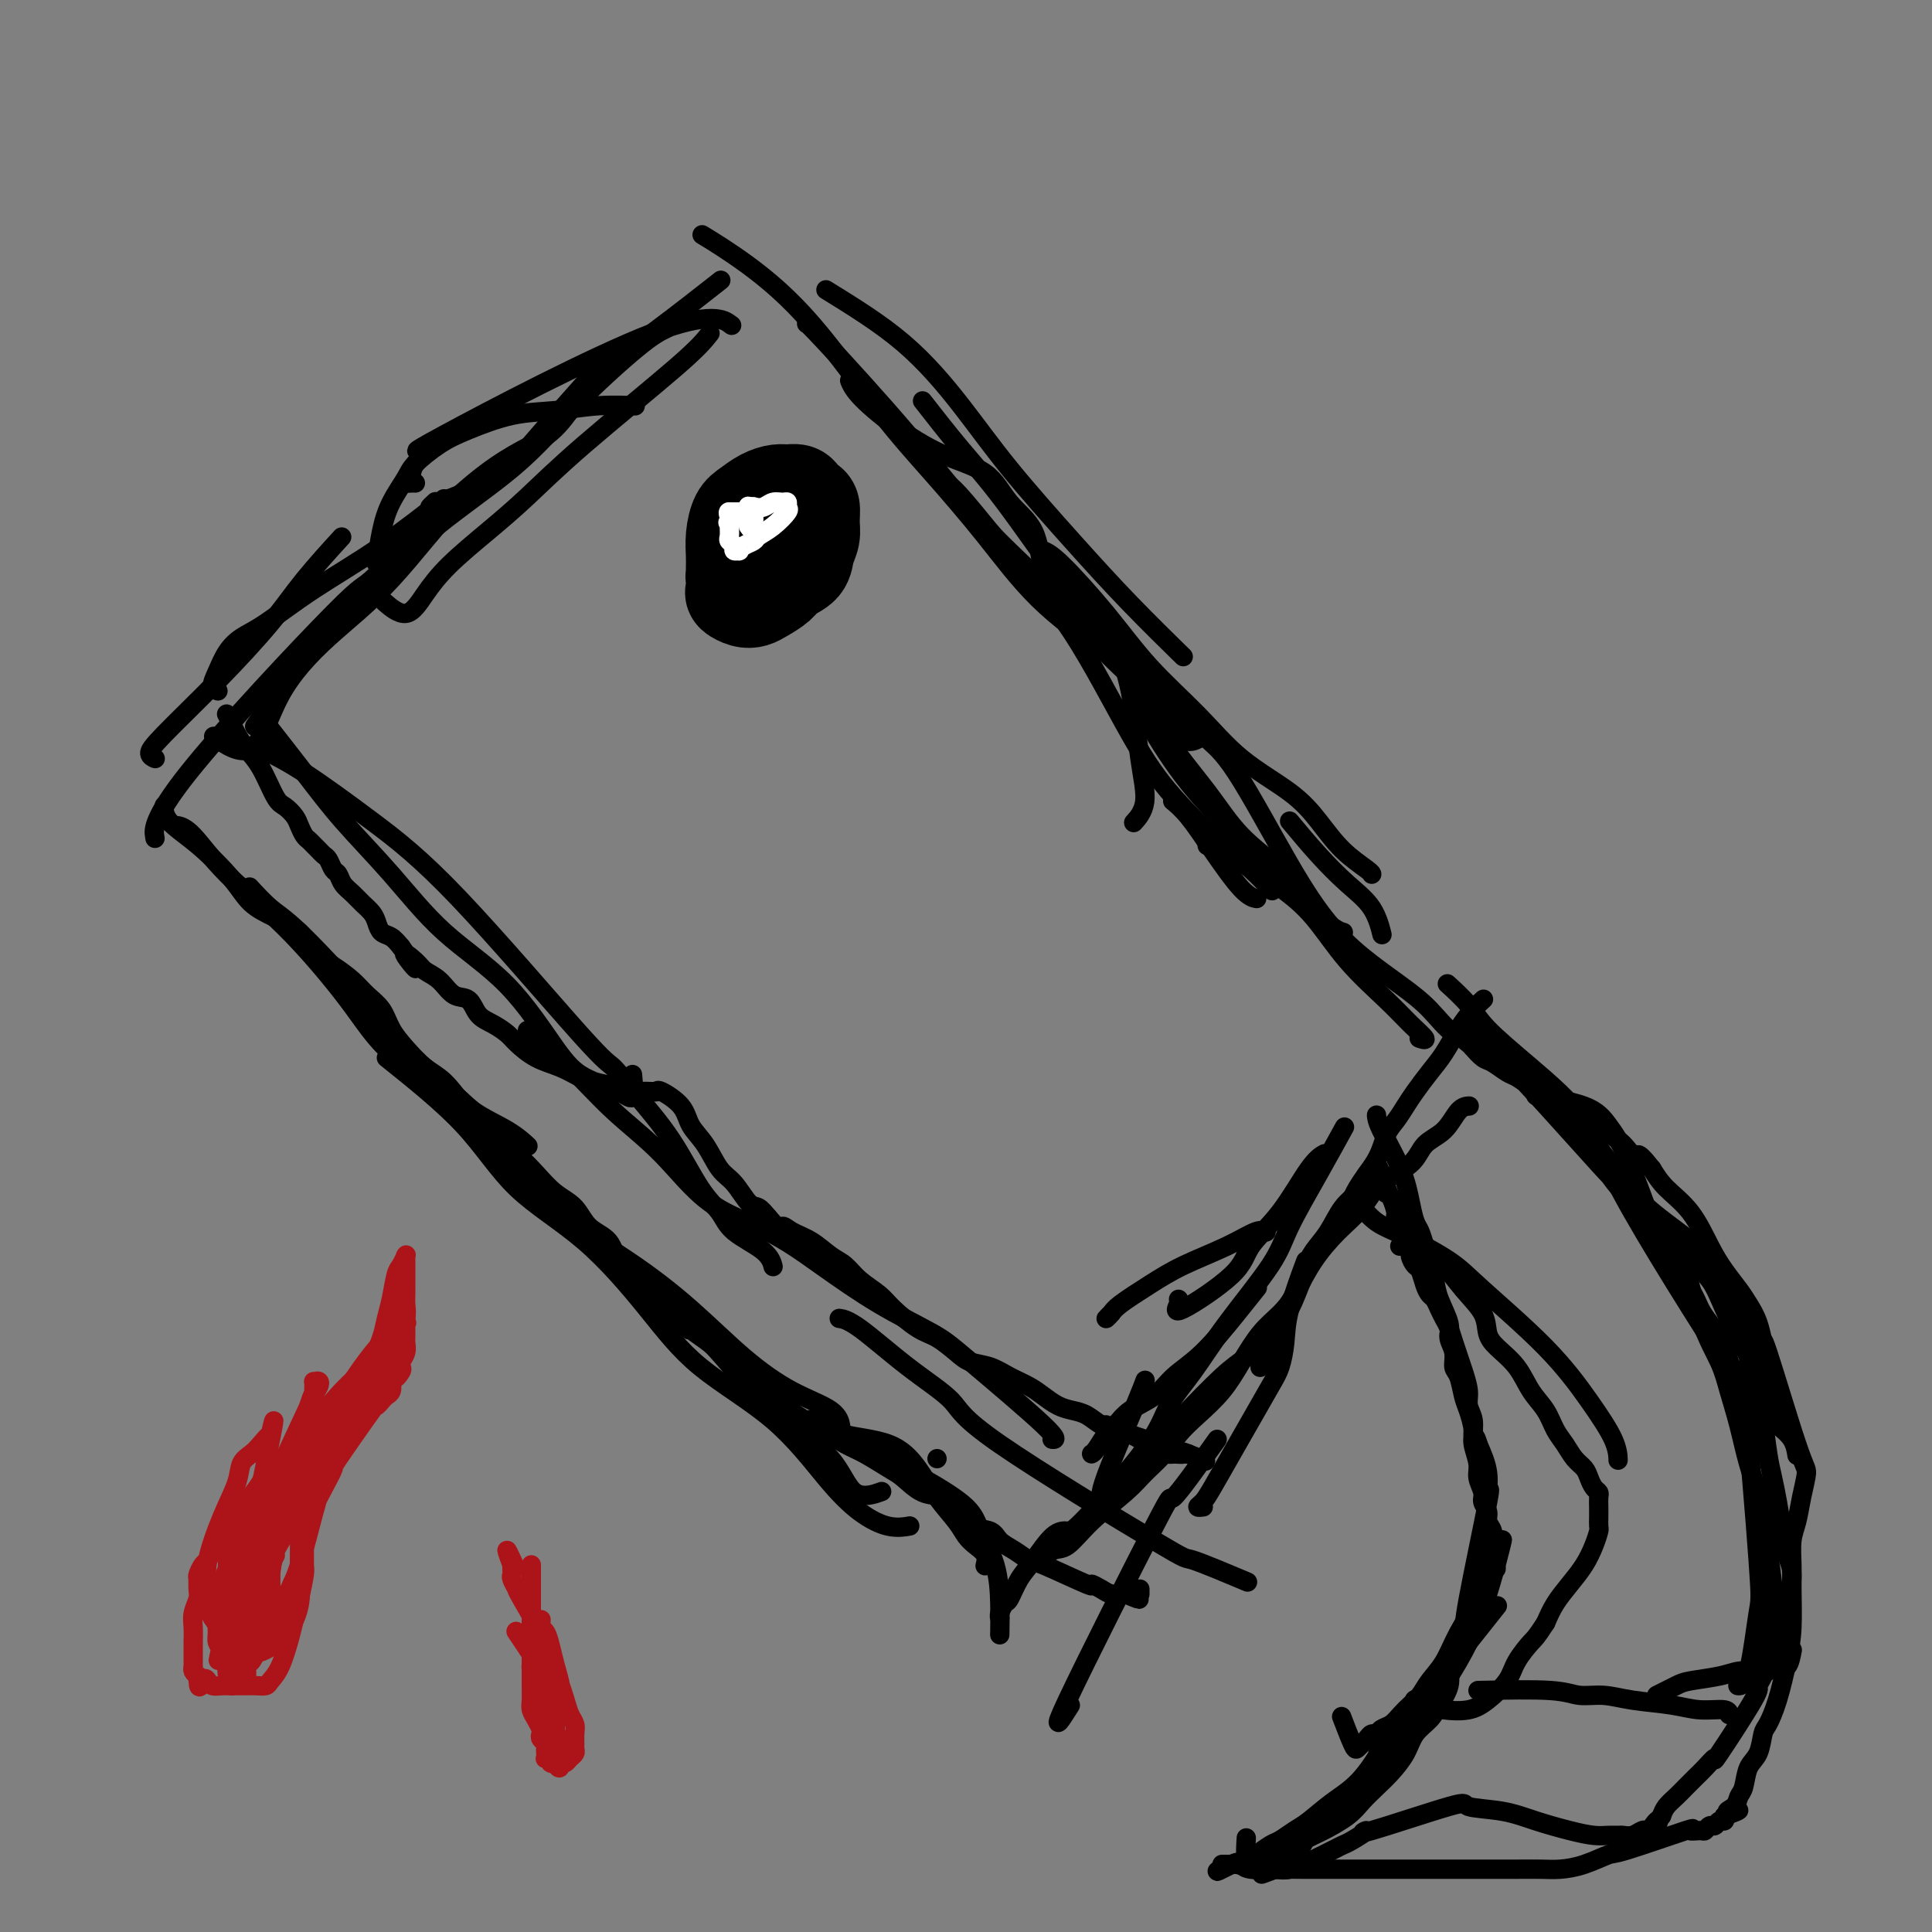 <svg viewBox='0 0 400 400' version='1.1' xmlns='http://www.w3.org/2000/svg' xmlns:xlink='http://www.w3.org/1999/xlink'><rect x="0" y="0" width="400" height="400" fill="#808080" stroke="none"/><g fill='none' stroke='#000000' stroke-width='20' stroke-linecap='round' stroke-linejoin='round'><path d='M152,122c0.000,0.028 0.000,0.056 0,0c-0.000,-0.056 -0.001,-0.194 0,0c0.001,0.194 0.003,0.722 0,0c-0.003,-0.722 -0.010,-2.693 0,-4c0.010,-1.307 0.036,-1.950 0,-3c-0.036,-1.050 -0.133,-2.506 0,-4c0.133,-1.494 0.497,-3.027 1,-4c0.503,-0.973 1.147,-1.386 2,-2c0.853,-0.614 1.916,-1.430 3,-2c1.084,-0.570 2.188,-0.896 3,-1c0.812,-0.104 1.332,0.012 2,0c0.668,-0.012 1.485,-0.152 2,0c0.515,0.152 0.727,0.596 1,1c0.273,0.404 0.605,0.768 1,1c0.395,0.232 0.851,0.331 1,1c0.149,0.669 -0.008,1.908 0,3c0.008,1.092 0.183,2.035 0,3c-0.183,0.965 -0.724,1.950 -1,3c-0.276,1.050 -0.286,2.166 -1,3c-0.714,0.834 -2.130,1.387 -3,2c-0.870,0.613 -1.193,1.285 -2,2c-0.807,0.715 -2.097,1.472 -3,2c-0.903,0.528 -1.419,0.828 -2,1c-0.581,0.172 -1.228,0.215 -2,0c-0.772,-0.215 -1.668,-0.687 -2,-1c-0.332,-0.313 -0.100,-0.465 0,-1c0.100,-0.535 0.068,-1.453 0,-2c-0.068,-0.547 -0.173,-0.724 0,-1c0.173,-0.276 0.623,-0.651 1,-1c0.377,-0.349 0.679,-0.671 1,-1c0.321,-0.329 0.660,-0.664 1,-1'/><path d='M155,116c0.809,-0.464 1.331,-0.124 2,0c0.669,0.124 1.486,0.033 2,0c0.514,-0.033 0.726,-0.009 1,0c0.274,0.009 0.610,0.001 1,0c0.390,-0.001 0.834,0.003 1,0c0.166,-0.003 0.055,-0.015 0,0c-0.055,0.015 -0.053,0.057 0,0c0.053,-0.057 0.159,-0.211 0,0c-0.159,0.211 -0.581,0.788 -1,1c-0.419,0.212 -0.834,0.061 -1,0c-0.166,-0.061 -0.083,-0.030 0,0'/></g>
<g fill='none' stroke='#000000' stroke-width='4' stroke-linecap='round' stroke-linejoin='round'><path d='M147,69c-1.121,1.436 -2.242,2.872 -7,7c-4.758,4.128 -13.154,10.949 -19,16c-5.846,5.051 -9.143,8.333 -12,11c-2.857,2.667 -5.274,4.717 -8,7c-2.726,2.283 -5.761,4.797 -8,7c-2.239,2.203 -3.683,4.096 -5,6c-1.317,1.904 -2.509,3.820 -4,4c-1.491,0.180 -3.283,-1.377 -4,-2c-0.717,-0.623 -0.358,-0.311 0,0'/><path d='M138,68c-1.332,0.635 -2.664,1.270 -6,4c-3.336,2.730 -8.675,7.555 -13,12c-4.325,4.445 -7.636,8.508 -13,13c-5.364,4.492 -12.780,9.411 -18,14c-5.220,4.589 -8.243,8.848 -11,12c-2.757,3.152 -5.247,5.195 -8,7c-2.753,1.805 -5.769,3.370 -8,6c-2.231,2.630 -3.678,6.323 -5,9c-1.322,2.677 -2.521,4.336 -3,5c-0.479,0.664 -0.240,0.332 0,0'/><path d='M124,76c-5.956,6.692 -11.912,13.383 -15,17c-3.088,3.617 -3.309,4.158 -5,5c-1.691,0.842 -4.854,1.985 -9,6c-4.146,4.015 -9.277,10.903 -14,16c-4.723,5.097 -9.039,8.402 -13,12c-3.961,3.598 -7.567,7.490 -10,12c-2.433,4.510 -3.694,9.637 -6,11c-2.306,1.363 -5.659,-1.039 -7,-2c-1.341,-0.961 -0.671,-0.480 0,0'/><path d='M118,85c-1.545,2.093 -3.091,4.185 -6,6c-2.909,1.815 -7.182,3.352 -14,9c-6.818,5.648 -16.180,15.406 -20,19c-3.820,3.594 -2.096,1.025 -9,8c-6.904,6.975 -22.436,23.493 -30,33c-7.564,9.507 -7.161,12.002 -7,13c0.161,0.998 0.081,0.499 0,0'/><path d='M171,60c5.622,3.472 11.243,6.944 16,11c4.757,4.056 8.649,8.696 12,13c3.351,4.304 6.160,8.272 10,13c3.840,4.728 8.710,10.216 13,15c4.290,4.784 8.001,8.865 12,13c3.999,4.135 8.285,8.324 10,10c1.715,1.676 0.857,0.838 0,0'/><path d='M146,49c-0.052,-0.032 -0.103,-0.063 0,0c0.103,0.063 0.362,0.221 0,0c-0.362,-0.221 -1.344,-0.820 0,0c1.344,0.820 5.013,3.060 9,6c3.987,2.940 8.293,6.582 13,12c4.707,5.418 9.817,12.613 14,18c4.183,5.387 7.441,8.966 11,13c3.559,4.034 7.421,8.522 11,13c3.579,4.478 6.876,8.946 11,13c4.124,4.054 9.074,7.695 13,10c3.926,2.305 6.826,3.274 10,6c3.174,2.726 6.621,7.207 8,9c1.379,1.793 0.689,0.896 0,0'/><path d='M167,67c0.140,0.007 0.281,0.014 4,4c3.719,3.986 11.017,11.951 17,19c5.983,7.049 10.652,13.184 15,18c4.348,4.816 8.375,8.315 12,12c3.625,3.685 6.849,7.558 10,11c3.151,3.442 6.228,6.453 9,9c2.772,2.547 5.238,4.631 7,7c1.762,2.369 2.821,5.022 4,6c1.179,0.978 2.480,0.279 3,0c0.520,-0.279 0.260,-0.140 0,0'/><path d='M196,100c0.839,0.639 1.678,1.278 4,4c2.322,2.722 6.125,7.526 10,12c3.875,4.474 7.820,8.618 12,15c4.180,6.382 8.595,15.003 12,21c3.405,5.997 5.799,9.369 9,13c3.201,3.631 7.209,7.520 10,10c2.791,2.480 4.367,3.552 6,5c1.633,1.448 3.324,3.271 4,4c0.676,0.729 0.338,0.365 0,0'/><path d='M216,114c0.878,0.404 1.755,0.808 4,3c2.245,2.192 5.856,6.171 9,10c3.144,3.829 5.820,7.509 9,11c3.180,3.491 6.862,6.793 10,10c3.138,3.207 5.730,6.320 9,9c3.270,2.680 7.216,4.928 10,7c2.784,2.072 4.406,3.967 6,6c1.594,2.033 3.159,4.205 5,6c1.841,1.795 3.957,3.214 5,4c1.043,0.786 1.012,0.939 1,1c-0.012,0.061 -0.006,0.031 0,0'/><path d='M232,137c-0.298,-0.547 -0.596,-1.094 0,0c0.596,1.094 2.084,3.830 3,6c0.916,2.170 1.258,3.773 3,7c1.742,3.227 4.882,8.076 8,12c3.118,3.924 6.212,6.922 9,10c2.788,3.078 5.269,6.236 8,9c2.731,2.764 5.711,5.133 8,7c2.289,1.867 3.885,3.234 5,4c1.115,0.766 1.747,0.933 2,1c0.253,0.067 0.126,0.033 0,0'/><path d='M247,149c-0.233,-0.372 -0.465,-0.744 0,0c0.465,0.744 1.629,2.606 3,4c1.371,1.394 2.949,2.322 6,7c3.051,4.678 7.575,13.106 11,19c3.425,5.894 5.752,9.254 8,12c2.248,2.746 4.417,4.879 7,7c2.583,2.121 5.579,4.228 8,6c2.421,1.772 4.268,3.207 6,5c1.732,1.793 3.351,3.944 5,5c1.649,1.056 3.328,1.016 4,1c0.672,-0.016 0.336,-0.008 0,0'/><path d='M37,171c0.054,0.012 0.107,0.025 0,0c-0.107,-0.025 -0.376,-0.086 0,0c0.376,0.086 1.395,0.320 3,2c1.605,1.680 3.794,4.804 7,8c3.206,3.196 7.428,6.462 12,11c4.572,4.538 9.492,10.349 13,15c3.508,4.651 5.602,8.143 9,11c3.398,2.857 8.098,5.078 11,7c2.902,1.922 4.005,3.546 6,5c1.995,1.454 4.883,2.738 7,4c2.117,1.262 3.462,2.504 4,3c0.538,0.496 0.269,0.248 0,0'/><path d='M52,184c0.096,0.104 0.191,0.209 0,0c-0.191,-0.209 -0.670,-0.731 0,0c0.670,0.731 2.488,2.714 4,4c1.512,1.286 2.717,1.876 6,5c3.283,3.124 8.645,8.782 13,14c4.355,5.218 7.703,9.994 12,14c4.297,4.006 9.541,7.241 14,12c4.459,4.759 8.131,11.042 13,16c4.869,4.958 10.933,8.591 16,12c5.067,3.409 9.137,6.595 13,10c3.863,3.405 7.518,7.028 11,10c3.482,2.972 6.789,5.291 10,7c3.211,1.709 6.326,2.806 8,4c1.674,1.194 1.907,2.484 2,3c0.093,0.516 0.047,0.258 0,0'/><path d='M80,219c5.852,4.686 11.705,9.372 16,14c4.295,4.628 7.033,9.197 11,13c3.967,3.803 9.164,6.840 14,11c4.836,4.160 9.310,9.442 13,14c3.690,4.558 6.597,8.392 11,12c4.403,3.608 10.301,6.991 15,11c4.699,4.009 8.198,8.643 11,12c2.802,3.357 4.906,5.436 7,7c2.094,1.564 4.179,2.613 6,3c1.821,0.387 3.377,0.110 4,0c0.623,-0.110 0.311,-0.055 0,0'/><path d='M114,250c-0.346,-0.237 -0.693,-0.475 0,0c0.693,0.475 2.424,1.661 5,4c2.576,2.339 5.995,5.829 10,9c4.005,3.171 8.596,6.021 13,10c4.404,3.979 8.620,9.087 12,13c3.380,3.913 5.922,6.631 9,9c3.078,2.369 6.691,4.387 9,7c2.309,2.613 3.314,5.819 5,7c1.686,1.181 4.053,0.337 5,0c0.947,-0.337 0.473,-0.169 0,0'/><path d='M307,207c0.011,-0.010 0.022,-0.020 0,0c-0.022,0.020 -0.078,0.070 0,0c0.078,-0.070 0.289,-0.260 0,0c-0.289,0.260 -1.078,0.968 -2,2c-0.922,1.032 -1.976,2.387 -3,4c-1.024,1.613 -2.017,3.485 -3,5c-0.983,1.515 -1.954,2.672 -3,4c-1.046,1.328 -2.165,2.825 -3,4c-0.835,1.175 -1.385,2.027 -2,3c-0.615,0.973 -1.293,2.066 -2,3c-0.707,0.934 -1.441,1.710 -2,3c-0.559,1.290 -0.944,3.094 -2,5c-1.056,1.906 -2.785,3.913 -4,6c-1.215,2.087 -1.916,4.254 -3,6c-1.084,1.746 -2.552,3.073 -4,5c-1.448,1.927 -2.875,4.455 -4,7c-1.125,2.545 -1.948,5.105 -3,7c-1.052,1.895 -2.333,3.123 -3,4c-0.667,0.877 -0.718,1.401 -1,2c-0.282,0.599 -0.794,1.271 -1,2c-0.206,0.729 -0.107,1.515 0,2c0.107,0.485 0.221,0.669 0,1c-0.221,0.331 -0.777,0.809 -1,1c-0.223,0.191 -0.111,0.096 0,0'/><path d='M304,229c0.164,-0.009 0.329,-0.019 0,0c-0.329,0.019 -1.151,0.065 -2,1c-0.849,0.935 -1.723,2.759 -3,4c-1.277,1.241 -2.955,1.898 -4,3c-1.045,1.102 -1.455,2.649 -3,4c-1.545,1.351 -4.225,2.507 -6,4c-1.775,1.493 -2.644,3.322 -4,5c-1.356,1.678 -3.198,3.205 -5,5c-1.802,1.795 -3.563,3.858 -5,6c-1.437,2.142 -2.551,4.361 -4,7c-1.449,2.639 -3.234,5.697 -5,8c-1.766,2.303 -3.513,3.852 -5,5c-1.487,1.148 -2.714,1.894 -5,4c-2.286,2.106 -5.632,5.573 -7,7c-1.368,1.427 -0.759,0.813 -1,1c-0.241,0.187 -1.333,1.174 -2,2c-0.667,0.826 -0.910,1.492 -1,2c-0.090,0.508 -0.026,0.860 0,1c0.026,0.140 0.013,0.070 0,0'/><path d='M278,234c-0.107,0.195 -0.215,0.391 0,0c0.215,-0.391 0.751,-1.368 0,0c-0.751,1.368 -2.790,5.081 -5,9c-2.210,3.919 -4.591,8.044 -6,11c-1.409,2.956 -1.846,4.742 -4,8c-2.154,3.258 -6.027,7.987 -9,12c-2.973,4.013 -5.047,7.310 -7,10c-1.953,2.690 -3.785,4.773 -5,7c-1.215,2.227 -1.812,4.599 -5,9c-3.188,4.401 -8.965,10.833 -12,14c-3.035,3.167 -3.328,3.070 -4,3c-0.672,-0.070 -1.724,-0.111 -3,1c-1.276,1.111 -2.776,3.376 -4,5c-1.224,1.624 -2.170,2.607 -3,4c-0.830,1.393 -1.543,3.196 -2,4c-0.457,0.804 -0.658,0.608 -1,1c-0.342,0.392 -0.824,1.373 -1,2c-0.176,0.627 -0.048,0.900 0,1c0.048,0.100 0.014,0.029 0,0c-0.014,-0.029 -0.007,-0.014 0,0'/><path d='M168,294c0.114,0.016 0.227,0.033 0,0c-0.227,-0.033 -0.795,-0.114 0,0c0.795,0.114 2.953,0.423 4,1c1.047,0.577 0.984,1.421 3,2c2.016,0.579 6.112,0.893 9,2c2.888,1.107 4.569,3.007 6,5c1.431,1.993 2.611,4.081 4,6c1.389,1.919 2.985,3.670 4,5c1.015,1.330 1.449,2.237 2,3c0.551,0.763 1.220,1.380 2,2c0.780,0.620 1.672,1.244 2,2c0.328,0.756 0.094,1.645 0,2c-0.094,0.355 -0.047,0.178 0,0'/><path d='M180,300c-0.991,-0.527 -1.982,-1.053 0,0c1.982,1.053 6.938,3.686 11,6c4.062,2.314 7.232,4.309 9,6c1.768,1.691 2.134,3.076 3,5c0.866,1.924 2.232,4.386 3,7c0.768,2.614 0.938,5.381 1,8c0.062,2.619 0.017,5.090 0,6c-0.017,0.910 -0.005,0.260 0,0c0.005,-0.260 0.002,-0.130 0,0'/><path d='M194,302c0.000,0.000 0.000,0.000 0,0c0.000,0.000 0.000,0.000 0,0c0.000,0.000 0.000,0.000 0,0'/><path d='M56,151c0.164,0.210 0.329,0.420 0,0c-0.329,-0.420 -1.151,-1.470 0,0c1.151,1.470 4.274,5.460 7,9c2.726,3.540 5.054,6.631 8,10c2.946,3.369 6.511,7.017 10,11c3.489,3.983 6.902,8.302 11,12c4.098,3.698 8.881,6.774 13,11c4.119,4.226 7.573,9.601 10,13c2.427,3.399 3.827,4.822 6,6c2.173,1.178 5.118,2.109 7,3c1.882,0.891 2.699,1.740 3,1c0.301,-0.740 0.086,-3.069 0,-4c-0.086,-0.931 -0.043,-0.466 0,0'/><path d='M54,155c2.575,1.251 5.149,2.503 9,5c3.851,2.497 8.978,6.240 14,10c5.022,3.760 9.937,7.536 18,16c8.063,8.464 19.272,21.614 25,28c5.728,6.386 5.975,6.006 7,7c1.025,0.994 2.827,3.360 5,6c2.173,2.640 4.718,5.553 7,9c2.282,3.447 4.300,7.428 6,10c1.700,2.572 3.083,3.733 4,5c0.917,1.267 1.370,2.639 3,4c1.630,1.361 4.439,2.713 6,4c1.561,1.287 1.875,2.511 2,3c0.125,0.489 0.063,0.245 0,0'/><path d='M110,214c-0.698,-0.574 -1.396,-1.147 0,0c1.396,1.147 4.887,4.016 8,7c3.113,2.984 5.850,6.083 9,9c3.150,2.917 6.714,5.650 10,9c3.286,3.350 6.294,7.316 10,10c3.706,2.684 8.111,4.085 12,6c3.889,1.915 7.261,4.345 11,7c3.739,2.655 7.846,5.534 12,8c4.154,2.466 8.356,4.517 11,6c2.644,1.483 3.729,2.398 8,6c4.271,3.602 11.727,9.893 15,13c3.273,3.107 2.364,3.031 2,3c-0.364,-0.031 -0.182,-0.015 0,0'/><path d='M174,273c-0.219,-0.032 -0.438,-0.065 0,0c0.438,0.065 1.531,0.226 4,2c2.469,1.774 6.312,5.161 10,8c3.688,2.839 7.221,5.129 9,7c1.779,1.871 1.803,3.322 10,9c8.197,5.678 24.568,15.584 32,20c7.432,4.416 5.924,3.343 8,4c2.076,0.657 7.736,3.045 10,4c2.264,0.955 1.132,0.478 0,0'/><path d='M282,250c0.059,0.076 0.119,0.151 0,0c-0.119,-0.151 -0.416,-0.529 0,0c0.416,0.529 1.546,1.964 3,3c1.454,1.036 3.230,1.674 6,3c2.770,1.326 6.532,3.341 9,5c2.468,1.659 3.642,2.963 7,6c3.358,3.037 8.900,7.805 13,12c4.100,4.195 6.759,7.815 9,11c2.241,3.185 4.065,5.934 5,8c0.935,2.066 0.981,3.447 1,4c0.019,0.553 0.009,0.276 0,0'/><path d='M290,258c0.056,-0.001 0.112,-0.002 0,0c-0.112,0.002 -0.392,0.007 0,0c0.392,-0.007 1.454,-0.026 2,0c0.546,0.026 0.574,0.099 1,0c0.426,-0.099 1.249,-0.369 2,0c0.751,0.369 1.430,1.376 2,2c0.570,0.624 1.033,0.865 2,2c0.967,1.135 2.440,3.162 4,5c1.560,1.838 3.208,3.485 4,5c0.792,1.515 0.730,2.897 1,4c0.270,1.103 0.873,1.926 2,3c1.127,1.074 2.777,2.398 4,4c1.223,1.602 2.018,3.483 3,5c0.982,1.517 2.151,2.672 3,4c0.849,1.328 1.379,2.831 2,4c0.621,1.169 1.332,2.005 2,3c0.668,0.995 1.293,2.151 2,3c0.707,0.849 1.496,1.393 2,2c0.504,0.607 0.724,1.279 1,2c0.276,0.721 0.610,1.491 1,2c0.390,0.509 0.836,0.756 1,1c0.164,0.244 0.044,0.484 0,1c-0.044,0.516 -0.014,1.309 0,2c0.014,0.691 0.013,1.279 0,2c-0.013,0.721 -0.037,1.574 0,2c0.037,0.426 0.133,0.423 0,1c-0.133,0.577 -0.497,1.732 -1,3c-0.503,1.268 -1.145,2.649 -2,4c-0.855,1.351 -1.922,2.671 -3,4c-1.078,1.329 -2.165,2.665 -3,4c-0.835,1.335 -1.417,2.667 -2,4'/><path d='M320,336c-2.063,3.188 -2.220,3.159 -3,4c-0.780,0.841 -2.182,2.552 -3,4c-0.818,1.448 -1.052,2.634 -2,4c-0.948,1.366 -2.612,2.912 -4,4c-1.388,1.088 -2.502,1.717 -4,2c-1.498,0.283 -3.381,0.220 -5,0c-1.619,-0.220 -2.974,-0.598 -4,-1c-1.026,-0.402 -1.722,-0.829 -2,-1c-0.278,-0.171 -0.139,-0.085 0,0'/><path d='M306,350c5.778,-0.120 11.556,-0.240 15,0c3.444,0.240 4.555,0.839 6,1c1.445,0.161 3.224,-0.115 5,0c1.776,0.115 3.548,0.623 6,1c2.452,0.377 5.585,0.623 8,1c2.415,0.377 4.111,0.885 6,1c1.889,0.115 3.970,-0.161 5,0c1.030,0.161 1.009,0.760 1,1c-0.009,0.240 -0.004,0.120 0,0'/><path d='M343,351c1.507,-0.754 3.013,-1.508 4,-2c0.987,-0.492 1.454,-0.721 3,-1c1.546,-0.279 4.172,-0.610 6,-1c1.828,-0.390 2.860,-0.841 4,-1c1.140,-0.159 2.389,-0.025 3,0c0.611,0.025 0.584,-0.057 1,0c0.416,0.057 1.274,0.253 2,0c0.726,-0.253 1.318,-0.954 2,-1c0.682,-0.046 1.453,0.565 2,0c0.547,-0.565 0.871,-2.304 1,-3c0.129,-0.696 0.065,-0.348 0,0'/><path d='M307,215c-0.093,-0.143 -0.186,-0.286 0,0c0.186,0.286 0.653,1.000 2,2c1.347,1.000 3.576,2.285 6,4c2.424,1.715 5.042,3.861 8,7c2.958,3.139 6.255,7.272 9,11c2.745,3.728 4.937,7.052 8,10c3.063,2.948 6.995,5.520 10,8c3.005,2.480 5.081,4.868 7,8c1.919,3.132 3.681,7.008 5,10c1.319,2.992 2.196,5.100 3,7c0.804,1.900 1.535,3.592 2,5c0.465,1.408 0.664,2.533 1,4c0.336,1.467 0.810,3.276 1,4c0.190,0.724 0.095,0.362 0,0'/><path d='M348,259c-0.344,-1.350 -0.689,-2.699 0,0c0.689,2.699 2.411,9.448 4,14c1.589,4.552 3.046,6.908 4,9c0.954,2.092 1.406,3.921 2,6c0.594,2.079 1.330,4.407 2,7c0.670,2.593 1.276,5.450 2,8c0.724,2.550 1.568,4.792 2,6c0.432,1.208 0.451,1.380 1,5c0.549,3.620 1.626,10.688 2,14c0.374,3.312 0.045,2.870 0,3c-0.045,0.130 0.194,0.834 0,2c-0.194,1.166 -0.823,2.796 -1,4c-0.177,1.204 0.097,1.983 0,3c-0.097,1.017 -0.565,2.274 -1,3c-0.435,0.726 -0.839,0.922 -1,1c-0.161,0.078 -0.081,0.039 0,0'/><path d='M360,349c-0.171,-0.007 -0.343,-0.013 0,0c0.343,0.013 1.200,0.047 2,-3c0.800,-3.047 1.544,-9.174 2,-12c0.456,-2.826 0.624,-2.349 0,-11c-0.624,-8.651 -2.040,-26.428 -3,-34c-0.960,-7.572 -1.463,-4.939 -2,-5c-0.537,-0.061 -1.109,-2.815 -2,-5c-0.891,-2.185 -2.102,-3.802 -3,-5c-0.898,-1.198 -1.482,-1.978 -2,-3c-0.518,-1.022 -0.971,-2.285 -2,-4c-1.029,-1.715 -2.636,-3.880 -4,-6c-1.364,-2.120 -2.486,-4.193 -4,-8c-1.514,-3.807 -3.419,-9.346 -5,-13c-1.581,-3.654 -2.836,-5.423 -4,-7c-1.164,-1.577 -2.236,-2.963 -5,-4c-2.764,-1.037 -7.218,-1.725 -9,-2c-1.782,-0.275 -0.891,-0.138 0,0'/><path d='M300,204c0.103,0.093 0.205,0.186 0,0c-0.205,-0.186 -0.719,-0.652 0,0c0.719,0.652 2.669,2.422 4,4c1.331,1.578 2.042,2.962 4,5c1.958,2.038 5.163,4.728 9,8c3.837,3.272 8.305,7.124 11,11c2.695,3.876 3.617,7.776 10,19c6.383,11.224 18.228,29.772 23,37c4.772,7.228 2.469,3.135 2,2c-0.469,-1.135 0.894,0.688 2,2c1.106,1.312 1.956,2.115 3,3c1.044,0.885 2.281,1.854 3,3c0.719,1.146 0.920,2.470 1,3c0.080,0.530 0.040,0.265 0,0'/><path d='M148,59c1.076,-0.847 2.152,-1.694 0,0c-2.152,1.694 -7.533,5.928 -13,10c-5.467,4.072 -11.019,7.983 -15,12c-3.981,4.017 -6.392,8.139 -9,11c-2.608,2.861 -5.413,4.462 -8,6c-2.587,1.538 -4.956,3.014 -7,4c-2.044,0.986 -3.764,1.481 -5,2c-1.236,0.519 -1.986,1.063 -2,1c-0.014,-0.063 0.710,-0.732 1,-1c0.290,-0.268 0.145,-0.134 0,0'/><path d='M151,67c-0.144,-0.105 -0.287,-0.210 0,0c0.287,0.210 1.005,0.734 0,0c-1.005,-0.734 -3.732,-2.726 -16,2c-12.268,4.726 -34.076,16.170 -43,21c-8.924,4.830 -4.963,3.045 -4,3c0.963,-0.045 -1.073,1.648 -2,3c-0.927,1.352 -0.746,2.362 -1,3c-0.254,0.638 -0.944,0.903 -1,1c-0.056,0.097 0.524,0.026 1,0c0.476,-0.026 0.850,-0.007 1,0c0.150,0.007 0.075,0.004 0,0'/><path d='M131,84c-0.154,-0.007 -0.309,-0.015 0,0c0.309,0.015 1.080,0.052 0,0c-1.080,-0.052 -4.013,-0.192 -7,0c-2.987,0.192 -6.030,0.716 -9,1c-2.970,0.284 -5.869,0.329 -9,1c-3.131,0.671 -6.495,1.970 -9,3c-2.505,1.030 -4.152,1.791 -6,3c-1.848,1.209 -3.896,2.864 -5,4c-1.104,1.136 -1.263,1.752 -2,3c-0.737,1.248 -2.053,3.128 -3,5c-0.947,1.872 -1.524,3.735 -2,6c-0.476,2.265 -0.850,4.933 -1,6c-0.150,1.067 -0.075,0.534 0,0'/><path d='M91,104c-0.270,0.214 -0.539,0.428 0,0c0.539,-0.428 1.887,-1.496 0,0c-1.887,1.496 -7.009,5.558 -12,9c-4.991,3.442 -9.851,6.266 -14,9c-4.149,2.734 -7.586,5.380 -10,7c-2.414,1.620 -3.806,2.213 -5,3c-1.194,0.787 -2.190,1.766 -3,3c-0.810,1.234 -1.434,2.723 -2,4c-0.566,1.277 -1.076,2.344 -1,3c0.076,0.656 0.736,0.902 1,1c0.264,0.098 0.132,0.049 0,0'/><path d='M70,112c0.648,-0.709 1.295,-1.417 0,0c-1.295,1.417 -4.534,4.961 -7,8c-2.466,3.039 -4.160,5.575 -7,9c-2.840,3.425 -6.827,7.741 -11,12c-4.173,4.259 -8.531,8.461 -11,11c-2.469,2.539 -3.049,3.414 -3,4c0.049,0.586 0.728,0.882 1,1c0.272,0.118 0.136,0.059 0,0'/><path d='M176,79c-0.078,-0.201 -0.156,-0.401 0,0c0.156,0.401 0.546,1.404 2,3c1.454,1.596 3.972,3.784 7,6c3.028,2.216 6.564,4.459 10,6c3.436,1.541 6.770,2.381 9,4c2.230,1.619 3.354,4.017 5,6c1.646,1.983 3.814,3.551 5,6c1.186,2.449 1.390,5.780 2,8c0.610,2.220 1.626,3.328 2,4c0.374,0.672 0.107,0.906 0,1c-0.107,0.094 -0.053,0.047 0,0'/><path d='M217,123c-0.046,-0.026 -0.092,-0.052 0,0c0.092,0.052 0.322,0.183 0,0c-0.322,-0.183 -1.194,-0.681 0,0c1.194,0.681 4.455,2.541 7,4c2.545,1.459 4.373,2.518 6,5c1.627,2.482 3.052,6.389 4,11c0.948,4.611 1.419,9.927 2,14c0.581,4.073 1.272,6.904 1,9c-0.272,2.096 -1.506,3.456 -2,4c-0.494,0.544 -0.247,0.272 0,0'/><path d='M243,166c0.062,0.050 0.123,0.101 0,0c-0.123,-0.101 -0.432,-0.353 0,0c0.432,0.353 1.605,1.310 3,3c1.395,1.690 3.013,4.113 5,7c1.987,2.887 4.343,6.239 6,8c1.657,1.761 2.616,1.932 3,2c0.384,0.068 0.192,0.034 0,0'/><path d='M250,175c-0.060,0.058 -0.120,0.116 0,0c0.120,-0.116 0.418,-0.405 3,1c2.582,1.405 7.446,4.504 11,7c3.554,2.496 5.798,4.389 8,7c2.202,2.611 4.362,5.939 7,9c2.638,3.061 5.754,5.853 8,8c2.246,2.147 3.623,3.648 5,5c1.377,1.352 2.755,2.556 3,3c0.245,0.444 -0.644,0.127 -1,0c-0.356,-0.127 -0.178,-0.063 0,0'/><path d='M267,170c1.992,2.391 3.984,4.781 6,7c2.016,2.219 4.056,4.265 6,6c1.944,1.735 3.793,3.159 5,5c1.207,1.841 1.774,4.097 2,5c0.226,0.903 0.113,0.451 0,0'/><path d='M274,239c0.203,-0.115 0.407,-0.229 0,0c-0.407,0.229 -1.424,0.803 -3,3c-1.576,2.197 -3.711,6.018 -6,9c-2.289,2.982 -4.733,5.125 -6,7c-1.267,1.875 -1.359,3.483 -4,6c-2.641,2.517 -7.832,5.943 -10,7c-2.168,1.057 -1.315,-0.254 -1,-1c0.315,-0.746 0.090,-0.927 0,-1c-0.090,-0.073 -0.045,-0.036 0,0'/><path d='M262,255c0.106,0.065 0.211,0.130 0,0c-0.211,-0.130 -0.739,-0.456 -2,0c-1.261,0.456 -3.254,1.694 -6,3c-2.746,1.306 -6.243,2.680 -9,4c-2.757,1.320 -4.774,2.585 -7,4c-2.226,1.415 -4.663,2.981 -6,4c-1.337,1.019 -1.575,1.489 -2,2c-0.425,0.511 -1.038,1.061 -1,1c0.038,-0.061 0.725,-0.732 1,-1c0.275,-0.268 0.137,-0.134 0,0'/><path d='M260,267c0.283,-0.357 0.566,-0.714 0,0c-0.566,0.714 -1.982,2.497 -4,5c-2.018,2.503 -4.638,5.724 -7,8c-2.362,2.276 -4.467,3.606 -6,5c-1.533,1.394 -2.494,2.853 -4,4c-1.506,1.147 -3.556,1.982 -5,3c-1.444,1.018 -2.282,2.220 -3,3c-0.718,0.780 -1.316,1.137 -2,2c-0.684,0.863 -1.453,2.232 -2,3c-0.547,0.768 -0.870,0.934 -1,1c-0.130,0.066 -0.065,0.033 0,0'/><path d='M237,286c-0.024,0.066 -0.049,0.132 0,0c0.049,-0.132 0.171,-0.463 0,0c-0.171,0.463 -0.634,1.722 -2,5c-1.366,3.278 -3.634,8.577 -5,12c-1.366,3.423 -1.830,4.969 -2,6c-0.170,1.031 -0.046,1.547 0,2c0.046,0.453 0.013,0.844 0,1c-0.013,0.156 -0.007,0.078 0,0'/><path d='M270,262c0.315,-0.842 0.630,-1.684 0,0c-0.630,1.684 -2.205,5.894 -3,9c-0.795,3.106 -0.809,5.108 -1,7c-0.191,1.892 -0.558,3.676 -1,5c-0.442,1.324 -0.958,2.190 -2,4c-1.042,1.810 -2.610,4.566 -4,7c-1.390,2.434 -2.603,4.547 -4,7c-1.397,2.453 -2.976,5.246 -4,7c-1.024,1.754 -1.491,2.470 -2,3c-0.509,0.530 -1.060,0.873 -1,1c0.060,0.127 0.731,0.036 1,0c0.269,-0.036 0.134,-0.018 0,0'/><path d='M252,298c-3.896,5.467 -7.793,10.935 -9,12c-1.207,1.065 0.274,-2.271 -4,6c-4.274,8.271 -14.305,28.150 -18,36c-3.695,7.850 -1.056,3.671 0,2c1.056,-1.671 0.528,-0.836 0,0'/><path d='M191,83c2.682,3.432 5.364,6.864 8,10c2.636,3.136 5.225,5.977 9,11c3.775,5.023 8.736,12.228 13,18c4.264,5.772 7.832,10.112 11,15c3.168,4.888 5.938,10.324 9,15c3.062,4.676 6.418,8.591 9,12c2.582,3.409 4.391,6.311 7,9c2.609,2.689 6.019,5.164 8,7c1.981,1.836 2.533,3.033 3,4c0.467,0.967 0.848,1.705 1,2c0.152,0.295 0.076,0.148 0,0'/><path d='M34,167c-0.000,0.005 -0.001,0.009 0,0c0.001,-0.009 0.002,-0.032 0,0c-0.002,0.032 -0.009,0.118 0,0c0.009,-0.118 0.034,-0.439 0,0c-0.034,0.439 -0.128,1.640 1,3c1.128,1.360 3.478,2.880 6,5c2.522,2.120 5.216,4.840 7,7c1.784,2.160 2.658,3.761 4,5c1.342,1.239 3.153,2.117 5,3c1.847,0.883 3.729,1.773 5,3c1.271,1.227 1.930,2.792 3,4c1.070,1.208 2.551,2.059 4,3c1.449,0.941 2.866,1.973 4,3c1.134,1.027 1.987,2.050 3,3c1.013,0.950 2.188,1.827 3,3c0.812,1.173 1.260,2.641 2,4c0.740,1.359 1.772,2.608 3,4c1.228,1.392 2.653,2.928 4,4c1.347,1.072 2.618,1.679 4,3c1.382,1.321 2.876,3.357 4,5c1.124,1.643 1.878,2.894 3,4c1.122,1.106 2.611,2.066 4,3c1.389,0.934 2.677,1.843 4,3c1.323,1.157 2.680,2.563 4,4c1.320,1.437 2.604,2.907 4,4c1.396,1.093 2.905,1.810 4,3c1.095,1.190 1.777,2.852 3,4c1.223,1.148 2.988,1.782 4,3c1.012,1.218 1.273,3.020 2,4c0.727,0.980 1.922,1.137 3,2c1.078,0.863 2.039,2.431 3,4'/><path d='M134,267c15.941,15.719 5.793,5.017 3,2c-2.793,-3.017 1.768,1.652 4,4c2.232,2.348 2.133,2.375 3,3c0.867,0.625 2.700,1.847 4,3c1.300,1.153 2.069,2.237 3,3c0.931,0.763 2.026,1.204 3,2c0.974,0.796 1.828,1.946 3,3c1.172,1.054 2.661,2.010 4,3c1.339,0.990 2.529,2.012 4,3c1.471,0.988 3.222,1.940 5,3c1.778,1.060 3.584,2.228 5,3c1.416,0.772 2.441,1.147 4,2c1.559,0.853 3.653,2.185 5,3c1.347,0.815 1.948,1.115 3,2c1.052,0.885 2.555,2.355 4,3c1.445,0.645 2.834,0.466 4,1c1.166,0.534 2.111,1.781 3,3c0.889,1.219 1.723,2.411 3,3c1.277,0.589 2.996,0.574 4,1c1.004,0.426 1.294,1.292 2,2c0.706,0.708 1.830,1.257 3,2c1.170,0.743 2.386,1.680 3,2c0.614,0.320 0.625,0.023 3,1c2.375,0.977 7.112,3.229 9,4c1.888,0.771 0.926,0.063 1,0c0.074,-0.063 1.185,0.519 2,1c0.815,0.481 1.335,0.860 2,1c0.665,0.140 1.476,0.040 2,0c0.524,-0.040 0.762,-0.020 1,0'/><path d='M233,330c5.132,2.166 1.964,0.581 1,0c-0.964,-0.581 0.278,-0.159 1,0c0.722,0.159 0.926,0.057 1,0c0.074,-0.057 0.020,-0.067 0,0c-0.020,0.067 -0.005,0.210 0,0c0.005,-0.210 0.002,-0.774 0,-1c-0.002,-0.226 -0.001,-0.113 0,0'/><path d='M47,148c-0.007,-0.013 -0.014,-0.027 0,0c0.014,0.027 0.047,0.093 0,0c-0.047,-0.093 -0.176,-0.345 0,0c0.176,0.345 0.656,1.287 1,2c0.344,0.713 0.553,1.198 1,2c0.447,0.802 1.132,1.920 2,3c0.868,1.080 1.920,2.123 3,4c1.080,1.877 2.187,4.587 3,6c0.813,1.413 1.331,1.530 2,2c0.669,0.470 1.489,1.292 2,2c0.511,0.708 0.714,1.303 1,2c0.286,0.697 0.654,1.496 1,2c0.346,0.504 0.670,0.711 1,1c0.330,0.289 0.666,0.659 1,1c0.334,0.341 0.667,0.654 1,1c0.333,0.346 0.666,0.726 1,1c0.334,0.274 0.670,0.444 1,1c0.330,0.556 0.654,1.500 1,2c0.346,0.500 0.712,0.557 1,1c0.288,0.443 0.497,1.273 1,2c0.503,0.727 1.300,1.350 2,2c0.700,0.650 1.304,1.325 2,2c0.696,0.675 1.485,1.349 2,2c0.515,0.651 0.757,1.277 1,2c0.243,0.723 0.489,1.541 1,2c0.511,0.459 1.289,0.560 2,1c0.711,0.440 1.356,1.220 2,2'/><path d='M83,196c5.696,7.845 1.938,3.458 1,2c-0.938,-1.458 0.946,0.013 2,1c1.054,0.987 1.279,1.490 2,2c0.721,0.510 1.939,1.029 3,2c1.061,0.971 1.965,2.396 3,3c1.035,0.604 2.201,0.387 3,1c0.799,0.613 1.230,2.055 2,3c0.770,0.945 1.878,1.394 3,2c1.122,0.606 2.257,1.371 3,2c0.743,0.629 1.093,1.124 2,2c0.907,0.876 2.372,2.132 4,3c1.628,0.868 3.418,1.347 5,2c1.582,0.653 2.954,1.482 4,2c1.046,0.518 1.765,0.727 3,1c1.235,0.273 2.986,0.610 4,1c1.014,0.390 1.291,0.835 2,1c0.709,0.165 1.850,0.052 3,0c1.150,-0.052 2.310,-0.044 3,0c0.690,0.044 0.912,0.124 1,0c0.088,-0.124 0.043,-0.451 1,0c0.957,0.451 2.916,1.680 4,3c1.084,1.320 1.291,2.732 2,4c0.709,1.268 1.919,2.391 3,4c1.081,1.609 2.033,3.705 3,5c0.967,1.295 1.950,1.790 3,3c1.050,1.210 2.167,3.133 3,4c0.833,0.867 1.381,0.676 2,1c0.619,0.324 1.310,1.162 2,2'/><path d='M159,252c3.393,3.971 2.876,2.400 3,2c0.124,-0.400 0.888,0.371 2,1c1.112,0.629 2.570,1.116 4,2c1.430,0.884 2.831,2.164 4,3c1.169,0.836 2.105,1.229 3,2c0.895,0.771 1.750,1.921 3,3c1.250,1.079 2.894,2.088 4,3c1.106,0.912 1.674,1.726 3,3c1.326,1.274 3.411,3.009 5,4c1.589,0.991 2.682,1.238 4,2c1.318,0.762 2.859,2.038 4,3c1.141,0.962 1.880,1.608 3,2c1.120,0.392 2.621,0.528 4,1c1.379,0.472 2.638,1.278 4,2c1.362,0.722 2.829,1.358 4,2c1.171,0.642 2.046,1.289 3,2c0.954,0.711 1.988,1.486 3,2c1.012,0.514 2.003,0.768 3,1c0.997,0.232 2.000,0.443 3,1c1.000,0.557 1.997,1.459 3,2c1.003,0.541 2.013,0.722 3,1c0.987,0.278 1.952,0.653 3,1c1.048,0.347 2.179,0.667 3,1c0.821,0.333 1.333,0.678 2,1c0.667,0.322 1.488,0.622 2,1c0.512,0.378 0.715,0.833 1,1c0.285,0.167 0.651,0.045 1,0c0.349,-0.045 0.681,-0.012 1,0c0.319,0.012 0.624,0.003 1,0c0.376,-0.003 0.822,-0.001 1,0c0.178,0.001 0.089,0.000 0,0'/><path d='M246,301c6.992,2.938 1.973,0.784 0,0c-1.973,-0.784 -0.899,-0.199 -1,0c-0.101,0.199 -1.378,0.012 -2,0c-0.622,-0.012 -0.589,0.151 -1,0c-0.411,-0.151 -1.266,-0.615 -2,-1c-0.734,-0.385 -1.349,-0.691 -2,-1c-0.651,-0.309 -1.340,-0.622 -2,-1c-0.660,-0.378 -1.291,-0.823 -2,-1c-0.709,-0.177 -1.497,-0.086 -2,0c-0.503,0.086 -0.723,0.167 -1,0c-0.277,-0.167 -0.613,-0.584 -1,-1c-0.387,-0.416 -0.825,-0.833 -1,-1c-0.175,-0.167 -0.088,-0.083 0,0'/><path d='M149,114c-0.008,0.008 -0.016,0.016 0,0c0.016,-0.016 0.057,-0.057 0,0c-0.057,0.057 -0.211,0.211 0,0c0.211,-0.211 0.788,-0.788 1,-1c0.212,-0.212 0.061,-0.061 0,0c-0.061,0.061 -0.030,0.030 0,0'/><path d='M216,323c-0.012,0.016 -0.023,0.032 0,0c0.023,-0.032 0.082,-0.113 0,0c-0.082,0.113 -0.304,0.421 0,0c0.304,-0.421 1.133,-1.571 2,-2c0.867,-0.429 1.772,-0.137 3,-1c1.228,-0.863 2.778,-2.881 5,-5c2.222,-2.119 5.114,-4.341 7,-6c1.886,-1.659 2.766,-2.756 4,-4c1.234,-1.244 2.822,-2.634 4,-4c1.178,-1.366 1.945,-2.707 3,-4c1.055,-1.293 2.396,-2.537 4,-4c1.604,-1.463 3.469,-3.145 5,-5c1.531,-1.855 2.728,-3.882 4,-6c1.272,-2.118 2.619,-4.327 4,-6c1.381,-1.673 2.796,-2.809 4,-4c1.204,-1.191 2.198,-2.437 3,-4c0.802,-1.563 1.413,-3.444 2,-5c0.587,-1.556 1.151,-2.787 2,-4c0.849,-1.213 1.981,-2.409 3,-4c1.019,-1.591 1.923,-3.579 3,-5c1.077,-1.421 2.327,-2.276 3,-3c0.673,-0.724 0.768,-1.318 1,-2c0.232,-0.682 0.601,-1.453 1,-2c0.399,-0.547 0.828,-0.871 1,-1c0.172,-0.129 0.086,-0.065 0,0'/><path d='M285,231c0.002,0.039 0.003,0.078 0,0c-0.003,-0.078 -0.012,-0.274 0,0c0.012,0.274 0.045,1.017 1,3c0.955,1.983 2.833,5.206 4,8c1.167,2.794 1.622,5.159 2,7c0.378,1.841 0.679,3.157 1,4c0.321,0.843 0.662,1.214 1,2c0.338,0.786 0.673,1.989 1,3c0.327,1.011 0.647,1.831 1,3c0.353,1.169 0.740,2.686 1,4c0.260,1.314 0.395,2.425 1,4c0.605,1.575 1.682,3.613 2,5c0.318,1.387 -0.122,2.122 0,3c0.122,0.878 0.806,1.900 1,3c0.194,1.100 -0.102,2.280 0,3c0.102,0.720 0.601,0.982 1,2c0.399,1.018 0.700,2.793 1,4c0.300,1.207 0.601,1.845 1,3c0.399,1.155 0.896,2.827 1,4c0.104,1.173 -0.183,1.847 0,3c0.183,1.153 0.838,2.784 1,4c0.162,1.216 -0.168,2.017 0,3c0.168,0.983 0.833,2.150 1,3c0.167,0.850 -0.165,1.385 0,2c0.165,0.615 0.828,1.309 1,2c0.172,0.691 -0.146,1.378 0,2c0.146,0.622 0.756,1.178 1,2c0.244,0.822 0.122,1.911 0,3'/><path d='M309,320c1.435,7.747 0.523,4.116 0,3c-0.523,-1.116 -0.658,0.284 -1,2c-0.342,1.716 -0.893,3.748 -2,6c-1.107,2.252 -2.772,4.725 -4,7c-1.228,2.275 -2.020,4.353 -3,6c-0.980,1.647 -2.149,2.865 -3,4c-0.851,1.135 -1.383,2.188 -2,3c-0.617,0.812 -1.317,1.384 -2,2c-0.683,0.616 -1.349,1.274 -2,2c-0.651,0.726 -1.288,1.518 -2,2c-0.712,0.482 -1.500,0.654 -2,1c-0.500,0.346 -0.712,0.867 -1,1c-0.288,0.133 -0.653,-0.121 -1,0c-0.347,0.121 -0.675,0.616 -1,1c-0.325,0.384 -0.648,0.655 -1,1c-0.352,0.345 -0.734,0.763 -1,1c-0.266,0.237 -0.418,0.295 -1,-1c-0.582,-1.295 -1.595,-3.941 -2,-5c-0.405,-1.059 -0.203,-0.529 0,0'/><path d='M311,319c-0.012,0.056 -0.025,0.112 0,0c0.025,-0.112 0.087,-0.390 0,0c-0.087,0.390 -0.322,1.450 -1,4c-0.678,2.550 -1.797,6.590 -3,10c-1.203,3.410 -2.490,6.191 -4,9c-1.510,2.809 -3.244,5.648 -5,8c-1.756,2.352 -3.533,4.218 -5,6c-1.467,1.782 -2.623,3.481 -4,5c-1.377,1.519 -2.975,2.858 -4,4c-1.025,1.142 -1.476,2.087 -2,3c-0.524,0.913 -1.122,1.795 -2,3c-0.878,1.205 -2.035,2.732 -3,4c-0.965,1.268 -1.739,2.277 -3,3c-1.261,0.723 -3.009,1.160 -4,2c-0.991,0.840 -1.225,2.081 -2,3c-0.775,0.919 -2.091,1.514 -3,2c-0.909,0.486 -1.410,0.862 -2,1c-0.590,0.138 -1.268,0.036 -2,0c-0.732,-0.036 -1.516,-0.007 -2,0c-0.484,0.007 -0.666,-0.008 -1,0c-0.334,0.008 -0.821,0.041 -1,-1c-0.179,-1.041 -0.051,-3.154 0,-4c0.051,-0.846 0.026,-0.423 0,0'/><path d='M308,335c-0.597,0.753 -1.193,1.506 0,0c1.193,-1.506 4.176,-5.272 0,0c-4.176,5.272 -15.510,19.580 -20,25c-4.490,5.420 -2.136,1.952 -2,2c0.136,0.048 -1.945,3.614 -4,6c-2.055,2.386 -4.083,3.594 -6,5c-1.917,1.406 -3.725,3.010 -5,4c-1.275,0.990 -2.019,1.364 -3,2c-0.981,0.636 -2.199,1.533 -3,2c-0.801,0.467 -1.184,0.503 -2,1c-0.816,0.497 -2.064,1.454 -3,2c-0.936,0.546 -1.561,0.682 -2,1c-0.439,0.318 -0.691,0.817 -1,1c-0.309,0.183 -0.676,0.049 -1,0c-0.324,-0.049 -0.606,-0.013 -1,0c-0.394,0.013 -0.899,0.004 -1,0c-0.101,-0.004 0.204,-0.001 0,0c-0.204,0.001 -0.915,0.000 -1,0c-0.085,-0.000 0.458,-0.000 1,0'/><path d='M254,386c-4.210,2.801 -0.734,0.803 1,0c1.734,-0.803 1.726,-0.411 2,0c0.274,0.411 0.831,0.842 2,1c1.169,0.158 2.952,0.042 5,0c2.048,-0.042 4.362,-0.011 6,0c1.638,0.011 2.601,0.003 4,0c1.399,-0.003 3.233,-0.001 5,0c1.767,0.001 3.466,0.000 5,0c1.534,-0.000 2.903,-0.000 5,0c2.097,0.000 4.923,0.000 7,0c2.077,-0.000 3.406,-0.000 5,0c1.594,0.000 3.454,0.001 5,0c1.546,-0.001 2.778,-0.002 4,0c1.222,0.002 2.433,0.007 4,0c1.567,-0.007 3.491,-0.026 5,0c1.509,0.026 2.603,0.097 4,0c1.397,-0.097 3.097,-0.362 5,-1c1.903,-0.638 4.009,-1.649 5,-2c0.991,-0.351 0.867,-0.040 4,-1c3.133,-0.960 9.522,-3.189 12,-4c2.478,-0.811 1.045,-0.202 1,0c-0.045,0.202 1.297,-0.002 2,0c0.703,0.002 0.766,0.212 1,0c0.234,-0.212 0.637,-0.844 1,-1c0.363,-0.156 0.685,0.164 1,0c0.315,-0.164 0.623,-0.813 1,-1c0.377,-0.187 0.822,0.090 1,0c0.178,-0.090 0.089,-0.545 0,-1'/><path d='M357,376c5.438,-1.895 2.033,-1.134 1,-1c-1.033,0.134 0.304,-0.360 1,-1c0.696,-0.640 0.750,-1.425 1,-2c0.250,-0.575 0.696,-0.939 1,-2c0.304,-1.061 0.465,-2.818 1,-4c0.535,-1.182 1.442,-1.788 2,-3c0.558,-1.212 0.766,-3.030 1,-4c0.234,-0.970 0.493,-1.091 1,-2c0.507,-0.909 1.260,-2.604 2,-5c0.740,-2.396 1.465,-5.491 2,-8c0.535,-2.509 0.878,-4.431 1,-7c0.122,-2.569 0.021,-5.785 0,-8c-0.021,-2.215 0.037,-3.431 0,-5c-0.037,-1.569 -0.169,-3.492 0,-5c0.169,-1.508 0.640,-2.600 1,-4c0.360,-1.400 0.608,-3.107 1,-5c0.392,-1.893 0.926,-3.973 1,-5c0.074,-1.027 -0.312,-1.002 -2,-6c-1.688,-4.998 -4.678,-15.018 -6,-19c-1.322,-3.982 -0.976,-1.926 -1,-2c-0.024,-0.074 -0.417,-2.278 -1,-4c-0.583,-1.722 -1.354,-2.963 -2,-4c-0.646,-1.037 -1.166,-1.869 -2,-3c-0.834,-1.131 -1.980,-2.560 -3,-4c-1.020,-1.440 -1.913,-2.891 -3,-5c-1.087,-2.109 -2.370,-4.875 -4,-7c-1.630,-2.125 -3.609,-3.607 -5,-5c-1.391,-1.393 -2.196,-2.696 -3,-4'/><path d='M342,242c-3.675,-4.689 -2.861,-2.411 -3,-2c-0.139,0.411 -1.230,-1.045 -2,-2c-0.770,-0.955 -1.220,-1.407 -2,-2c-0.780,-0.593 -1.891,-1.325 -3,-2c-1.109,-0.675 -2.218,-1.293 -3,-2c-0.782,-0.707 -1.237,-1.501 -2,-2c-0.763,-0.499 -1.832,-0.701 -3,-1c-1.168,-0.299 -2.433,-0.695 -3,-1c-0.567,-0.305 -0.435,-0.520 -1,-1c-0.565,-0.480 -1.828,-1.227 -3,-2c-1.172,-0.773 -2.254,-1.573 -3,-2c-0.746,-0.427 -1.155,-0.482 -2,-1c-0.845,-0.518 -2.125,-1.501 -3,-2c-0.875,-0.499 -1.344,-0.516 -2,-1c-0.656,-0.484 -1.497,-1.437 -2,-2c-0.503,-0.563 -0.666,-0.736 -1,-1c-0.334,-0.264 -0.839,-0.619 -1,-1c-0.161,-0.381 0.021,-0.787 0,-1c-0.021,-0.213 -0.244,-0.234 0,0c0.244,0.234 0.956,0.723 1,0c0.044,-0.723 -0.579,-2.658 5,3c5.579,5.658 17.361,18.908 22,24c4.639,5.092 2.133,2.025 2,2c-0.133,-0.025 2.105,2.993 4,5c1.895,2.007 3.448,3.004 5,4'/><path d='M342,252c6.398,6.636 5.892,5.727 6,6c0.108,0.273 0.831,1.728 2,3c1.169,1.272 2.786,2.362 4,4c1.214,1.638 2.027,3.825 3,6c0.973,2.175 2.106,4.340 3,6c0.894,1.660 1.549,2.817 2,4c0.451,1.183 0.698,2.391 1,4c0.302,1.609 0.658,3.618 1,5c0.342,1.382 0.669,2.136 1,4c0.331,1.864 0.666,4.838 1,7c0.334,2.162 0.668,3.513 1,5c0.332,1.487 0.661,3.110 1,5c0.339,1.890 0.687,4.047 1,6c0.313,1.953 0.590,3.701 1,5c0.410,1.299 0.953,2.149 1,4c0.047,1.851 -0.401,4.703 -1,7c-0.599,2.297 -1.349,4.040 -2,6c-0.651,1.960 -1.202,4.138 -2,6c-0.798,1.862 -1.841,3.409 -2,4c-0.159,0.591 0.568,0.227 -1,3c-1.568,2.773 -5.431,8.682 -7,11c-1.569,2.318 -0.843,1.044 -1,1c-0.157,-0.044 -1.198,1.143 -2,2c-0.802,0.857 -1.367,1.384 -2,2c-0.633,0.616 -1.335,1.320 -2,2c-0.665,0.680 -1.295,1.337 -2,2c-0.705,0.663 -1.487,1.332 -2,2c-0.513,0.668 -0.756,1.334 -1,2'/><path d='M344,376c-3.183,3.895 -1.642,1.632 -1,1c0.642,-0.632 0.383,0.367 0,1c-0.383,0.633 -0.889,0.901 -1,1c-0.111,0.099 0.175,0.030 0,0c-0.175,-0.030 -0.810,-0.022 -1,0c-0.190,0.022 0.066,0.059 0,0c-0.066,-0.059 -0.454,-0.212 -1,0c-0.546,0.212 -1.250,0.789 -2,1c-0.750,0.211 -1.545,0.054 -2,0c-0.455,-0.054 -0.570,-0.006 -1,0c-0.430,0.006 -1.174,-0.030 -2,0c-0.826,0.030 -1.733,0.125 -3,0c-1.267,-0.125 -2.895,-0.469 -5,-1c-2.105,-0.531 -4.687,-1.247 -7,-2c-2.313,-0.753 -4.357,-1.542 -7,-2c-2.643,-0.458 -5.884,-0.585 -7,-1c-1.116,-0.415 -0.105,-1.117 -4,0c-3.895,1.117 -12.696,4.054 -16,5c-3.304,0.946 -1.112,-0.097 -1,0c0.112,0.097 -1.857,1.335 -3,2c-1.143,0.665 -1.462,0.757 -2,1c-0.538,0.243 -1.295,0.639 -2,1c-0.705,0.361 -1.357,0.689 -2,1c-0.643,0.311 -1.277,0.605 -2,1c-0.723,0.395 -1.534,0.889 -2,1c-0.466,0.111 -0.587,-0.162 -1,0c-0.413,0.162 -1.118,0.761 -2,1c-0.882,0.239 -1.941,0.120 -3,0'/><path d='M264,387c-5.525,2.010 -1.339,0.536 0,0c1.339,-0.536 -0.170,-0.134 -1,0c-0.830,0.134 -0.981,0.002 -1,0c-0.019,-0.002 0.093,0.128 0,0c-0.093,-0.128 -0.390,-0.512 0,-1c0.390,-0.488 1.469,-1.078 3,-2c1.531,-0.922 3.516,-2.175 5,-3c1.484,-0.825 2.469,-1.220 4,-2c1.531,-0.780 3.607,-1.944 5,-3c1.393,-1.056 2.101,-2.005 3,-3c0.899,-0.995 1.988,-2.037 3,-3c1.012,-0.963 1.947,-1.846 3,-3c1.053,-1.154 2.223,-2.580 3,-4c0.777,-1.420 1.160,-2.834 2,-4c0.840,-1.166 2.136,-2.085 3,-3c0.864,-0.915 1.297,-1.825 2,-3c0.703,-1.175 1.677,-2.615 2,-4c0.323,-1.385 -0.003,-2.715 0,-4c0.003,-1.285 0.336,-2.526 1,-4c0.664,-1.474 1.657,-3.179 2,-4c0.343,-0.821 0.034,-0.756 1,-6c0.966,-5.244 3.207,-15.797 4,-20c0.793,-4.203 0.136,-2.055 0,-2c-0.136,0.055 0.247,-1.984 0,-4c-0.247,-2.016 -1.123,-4.008 -2,-6'/><path d='M306,299c-0.553,-2.167 -0.936,-1.584 -1,-2c-0.064,-0.416 0.190,-1.829 0,-3c-0.190,-1.171 -0.824,-2.098 -1,-3c-0.176,-0.902 0.108,-1.778 0,-3c-0.108,-1.222 -0.606,-2.789 -1,-4c-0.394,-1.211 -0.683,-2.068 -1,-3c-0.317,-0.932 -0.662,-1.941 -1,-3c-0.338,-1.059 -0.668,-2.167 -1,-3c-0.332,-0.833 -0.666,-1.391 -1,-2c-0.334,-0.609 -0.667,-1.270 -1,-2c-0.333,-0.730 -0.666,-1.529 -1,-2c-0.334,-0.471 -0.668,-0.616 -1,-1c-0.332,-0.384 -0.663,-1.009 -1,-2c-0.337,-0.991 -0.682,-2.350 -1,-3c-0.318,-0.650 -0.611,-0.593 -1,-1c-0.389,-0.407 -0.874,-1.279 -1,-2c-0.126,-0.721 0.106,-1.293 0,-2c-0.106,-0.707 -0.549,-1.549 -1,-2c-0.451,-0.451 -0.908,-0.509 -1,-1c-0.092,-0.491 0.182,-1.414 0,-2c-0.182,-0.586 -0.819,-0.836 -1,-1c-0.181,-0.164 0.095,-0.243 0,-1c-0.095,-0.757 -0.562,-2.193 -1,-3c-0.438,-0.807 -0.849,-0.987 -1,-1c-0.151,-0.013 -0.043,0.139 0,0c0.043,-0.139 0.022,-0.570 0,-1'/><path d='M287,246c-2.955,-8.199 -0.844,-2.198 0,0c0.844,2.198 0.419,0.592 0,0c-0.419,-0.592 -0.834,-0.169 -1,0c-0.166,0.169 -0.083,0.085 0,0'/></g>
<g fill='none' stroke='#AD1419' stroke-width='4' stroke-linecap='round' stroke-linejoin='round'><path d='M79,280c0.012,-0.013 0.023,-0.026 0,0c-0.023,0.026 -0.082,0.091 0,0c0.082,-0.091 0.305,-0.336 0,0c-0.305,0.336 -1.138,1.254 -3,3c-1.862,1.746 -4.754,4.319 -7,7c-2.246,2.681 -3.847,5.470 -6,8c-2.153,2.530 -4.857,4.803 -7,7c-2.143,2.197 -3.726,4.319 -5,6c-1.274,1.681 -2.239,2.922 -3,4c-0.761,1.078 -1.318,1.995 -2,3c-0.682,1.005 -1.489,2.100 -2,3c-0.511,0.900 -0.726,1.606 -1,2c-0.274,0.394 -0.608,0.475 -1,1c-0.392,0.525 -0.841,1.495 -1,2c-0.159,0.505 -0.029,0.547 0,1c0.029,0.453 -0.045,1.318 0,2c0.045,0.682 0.208,1.180 0,2c-0.208,0.820 -0.788,1.964 -1,3c-0.212,1.036 -0.057,1.966 0,3c0.057,1.034 0.015,2.171 0,3c-0.015,0.829 -0.005,1.349 0,2c0.005,0.651 0.004,1.431 0,2c-0.004,0.569 -0.011,0.926 0,1c0.011,0.074 0.042,-0.134 0,0c-0.042,0.134 -0.155,0.610 0,1c0.155,0.390 0.577,0.695 1,1'/><path d='M41,347c0.022,3.801 0.576,1.803 1,1c0.424,-0.803 0.718,-0.411 1,0c0.282,0.411 0.550,0.842 1,1c0.450,0.158 1.080,0.043 2,0c0.920,-0.043 2.130,-0.014 3,0c0.870,0.014 1.402,0.012 2,0c0.598,-0.012 1.263,-0.033 2,0c0.737,0.033 1.545,0.119 2,0c0.455,-0.119 0.555,-0.445 1,-1c0.445,-0.555 1.233,-1.339 2,-3c0.767,-1.661 1.512,-4.198 2,-6c0.488,-1.802 0.719,-2.870 1,-4c0.281,-1.130 0.610,-2.322 1,-4c0.390,-1.678 0.840,-3.842 1,-5c0.160,-1.158 0.031,-1.310 0,-2c-0.031,-0.690 0.035,-1.919 0,-3c-0.035,-1.081 -0.173,-2.014 0,-3c0.173,-0.986 0.656,-2.023 1,-3c0.344,-0.977 0.549,-1.892 1,-3c0.451,-1.108 1.150,-2.408 2,-4c0.850,-1.592 1.853,-3.477 2,-4c0.147,-0.523 -0.560,0.316 1,-2c1.560,-2.316 5.388,-7.786 7,-10c1.612,-2.214 1.006,-1.173 1,-1c-0.006,0.173 0.586,-0.521 1,-1c0.414,-0.479 0.650,-0.744 1,-1c0.350,-0.256 0.814,-0.502 1,-1c0.186,-0.498 0.093,-1.249 0,-2'/><path d='M81,286c2.642,-4.202 1.248,-1.706 1,-1c-0.248,0.706 0.652,-0.378 1,-1c0.348,-0.622 0.146,-0.783 0,-1c-0.146,-0.217 -0.235,-0.492 0,-1c0.235,-0.508 0.795,-1.249 1,-2c0.205,-0.751 0.054,-1.511 0,-2c-0.054,-0.489 -0.013,-0.706 0,-1c0.013,-0.294 -0.003,-0.664 0,-1c0.003,-0.336 0.026,-0.637 0,-1c-0.026,-0.363 -0.102,-0.789 0,-1c0.102,-0.211 0.383,-0.207 0,0c-0.383,0.207 -1.429,0.618 -3,2c-1.571,1.382 -3.667,3.737 -6,7c-2.333,3.263 -4.904,7.434 -7,11c-2.096,3.566 -3.718,6.527 -5,8c-1.282,1.473 -2.224,1.459 -5,8c-2.776,6.541 -7.385,19.635 -9,25c-1.615,5.365 -0.236,2.999 0,3c0.236,0.001 -0.670,2.370 -1,4c-0.330,1.630 -0.083,2.522 0,3c0.083,0.478 0.004,0.541 0,1c-0.004,0.459 0.067,1.312 0,2c-0.067,0.688 -0.273,1.210 0,1c0.273,-0.210 1.026,-1.153 1,-1c-0.026,0.153 -0.832,1.402 0,-1c0.832,-2.402 3.301,-8.454 5,-14c1.699,-5.546 2.628,-10.584 4,-17c1.372,-6.416 3.186,-14.208 5,-22'/><path d='M63,294c2.769,-9.093 2.193,-4.826 2,-4c-0.193,0.826 -0.001,-1.790 0,-3c0.001,-1.210 -0.189,-1.015 0,-1c0.189,0.015 0.755,-0.150 1,0c0.245,0.150 0.168,0.616 0,1c-0.168,0.384 -0.426,0.688 -2,4c-1.574,3.312 -4.464,9.633 -7,15c-2.536,5.367 -4.718,9.781 -6,13c-1.282,3.219 -1.664,5.242 -2,7c-0.336,1.758 -0.626,3.252 -1,4c-0.374,0.748 -0.832,0.752 -1,1c-0.168,0.248 -0.045,0.740 0,1c0.045,0.260 0.013,0.287 0,0c-0.013,-0.287 -0.008,-0.888 0,-1c0.008,-0.112 0.017,0.264 0,0c-0.017,-0.264 -0.060,-1.169 0,-3c0.060,-1.831 0.222,-4.587 0,-6c-0.222,-1.413 -0.830,-1.481 1,-5c1.830,-3.519 6.098,-10.487 8,-13c1.902,-2.513 1.438,-0.570 2,0c0.562,0.570 2.151,-0.231 3,1c0.849,1.231 0.957,4.495 1,8c0.043,3.505 0.022,7.253 0,11'/><path d='M62,324c0.230,4.493 0.303,6.227 0,8c-0.303,1.773 -0.984,3.585 -2,5c-1.016,1.415 -2.369,2.433 -3,3c-0.631,0.567 -0.540,0.682 -1,1c-0.460,0.318 -1.470,0.838 -2,1c-0.530,0.162 -0.579,-0.036 -1,0c-0.421,0.036 -1.216,0.306 -2,0c-0.784,-0.306 -1.559,-1.186 -2,-2c-0.441,-0.814 -0.548,-1.561 -1,-2c-0.452,-0.439 -1.248,-0.570 -2,-1c-0.752,-0.430 -1.461,-1.158 -2,-2c-0.539,-0.842 -0.908,-1.796 -1,-3c-0.092,-1.204 0.093,-2.658 0,-4c-0.093,-1.342 -0.464,-2.572 0,-5c0.464,-2.428 1.762,-6.053 3,-9c1.238,-2.947 2.417,-5.216 3,-7c0.583,-1.784 0.571,-3.083 1,-4c0.429,-0.917 1.299,-1.452 2,-2c0.701,-0.548 1.234,-1.111 2,-2c0.766,-0.889 1.764,-2.106 2,-2c0.236,0.106 -0.290,1.534 0,0c0.290,-1.534 1.395,-6.030 0,1c-1.395,7.030 -5.291,25.585 -7,33c-1.709,7.415 -1.231,3.688 -1,3c0.231,-0.688 0.216,1.661 0,3c-0.216,1.339 -0.633,1.668 -1,2c-0.367,0.332 -0.683,0.666 -1,1'/><path d='M46,340c-1.564,6.868 -0.472,2.537 0,1c0.472,-1.537 0.326,-0.280 0,0c-0.326,0.280 -0.832,-0.417 -1,-1c-0.168,-0.583 0.000,-1.051 0,-2c-0.000,-0.949 -0.170,-2.380 0,-4c0.170,-1.620 0.679,-3.431 1,-5c0.321,-1.569 0.452,-2.896 1,-4c0.548,-1.104 1.513,-1.985 2,-3c0.487,-1.015 0.498,-2.163 1,-3c0.502,-0.837 1.496,-1.364 2,-2c0.504,-0.636 0.518,-1.383 1,-2c0.482,-0.617 1.433,-1.105 2,-1c0.567,0.105 0.752,0.804 1,3c0.248,2.196 0.561,5.888 0,9c-0.561,3.112 -1.995,5.645 -3,8c-1.005,2.355 -1.580,4.532 -2,6c-0.420,1.468 -0.684,2.228 -1,3c-0.316,0.772 -0.683,1.557 -1,2c-0.317,0.443 -0.583,0.545 -1,1c-0.417,0.455 -0.984,1.262 -1,0c-0.016,-1.262 0.521,-4.595 1,-6c0.479,-1.405 0.902,-0.883 1,-1c0.098,-0.117 -0.128,-0.874 0,-2c0.128,-1.126 0.612,-2.621 1,-4c0.388,-1.379 0.681,-2.640 1,-4c0.319,-1.360 0.662,-2.817 1,-4c0.338,-1.183 0.669,-2.091 1,-3'/><path d='M53,322c0.956,-4.128 0.846,-2.447 1,-2c0.154,0.447 0.570,-0.341 1,-1c0.430,-0.659 0.872,-1.190 1,0c0.128,1.190 -0.060,4.101 0,7c0.060,2.899 0.366,5.785 0,8c-0.366,2.215 -1.405,3.759 -2,5c-0.595,1.241 -0.748,2.178 -1,3c-0.252,0.822 -0.604,1.527 -1,2c-0.396,0.473 -0.838,0.712 -1,1c-0.162,0.288 -0.046,0.623 0,1c0.046,0.377 0.023,0.794 0,1c-0.023,0.206 -0.045,0.201 0,0c0.045,-0.201 0.156,-0.597 0,-1c-0.156,-0.403 -0.578,-0.811 -1,-2c-0.422,-1.189 -0.843,-3.159 -1,-5c-0.157,-1.841 -0.049,-3.554 0,-5c0.049,-1.446 0.038,-2.625 0,-4c-0.038,-1.375 -0.105,-2.947 0,-4c0.105,-1.053 0.381,-1.586 1,-3c0.619,-1.414 1.582,-3.707 2,-5c0.418,-1.293 0.290,-1.586 3,-5c2.710,-3.414 8.259,-9.948 11,-13c2.741,-3.052 2.673,-2.622 3,-3c0.327,-0.378 1.050,-1.563 2,-3c0.950,-1.437 2.129,-3.125 3,-4c0.871,-0.875 1.436,-0.938 2,-1'/><path d='M76,289c3.892,-4.892 1.621,-2.620 1,-2c-0.621,0.620 0.407,-0.410 1,-1c0.593,-0.590 0.750,-0.738 1,-1c0.250,-0.262 0.593,-0.637 1,-1c0.407,-0.363 0.879,-0.715 1,-1c0.121,-0.285 -0.107,-0.502 0,-1c0.107,-0.498 0.551,-1.278 1,-2c0.449,-0.722 0.905,-1.387 1,-2c0.095,-0.613 -0.171,-1.176 0,-2c0.171,-0.824 0.778,-1.911 1,-3c0.222,-1.089 0.060,-2.179 0,-3c-0.060,-0.821 -0.016,-1.371 0,-2c0.016,-0.629 0.004,-1.335 0,-2c-0.004,-0.665 -0.001,-1.288 0,-2c0.001,-0.712 0.001,-1.513 0,-2c-0.001,-0.487 -0.003,-0.660 0,-1c0.003,-0.340 0.012,-0.848 0,-1c-0.012,-0.152 -0.045,0.052 0,0c0.045,-0.052 0.166,-0.359 0,0c-0.166,0.359 -0.621,1.386 -1,2c-0.379,0.614 -0.682,0.817 -1,2c-0.318,1.183 -0.651,3.348 -1,5c-0.349,1.652 -0.715,2.793 -1,4c-0.285,1.207 -0.488,2.481 -1,4c-0.512,1.519 -1.333,3.283 -2,5c-0.667,1.717 -1.179,3.388 -2,5c-0.821,1.612 -1.952,3.164 -3,5c-1.048,1.836 -2.013,3.956 -3,6c-0.987,2.044 -1.996,4.013 -3,6c-1.004,1.987 -2.002,3.994 -3,6'/><path d='M63,310c-3.167,7.630 -0.585,2.704 -1,3c-0.415,0.296 -3.827,5.812 -5,8c-1.173,2.188 -0.107,1.046 0,1c0.107,-0.046 -0.746,1.002 -1,2c-0.254,0.998 0.089,1.945 0,3c-0.089,1.055 -0.612,2.219 -1,3c-0.388,0.781 -0.641,1.179 -1,2c-0.359,0.821 -0.825,2.066 -1,3c-0.175,0.934 -0.058,1.557 0,2c0.058,0.443 0.056,0.706 0,1c-0.056,0.294 -0.167,0.619 0,1c0.167,0.381 0.611,0.817 1,1c0.389,0.183 0.722,0.112 1,0c0.278,-0.112 0.502,-0.263 1,-1c0.498,-0.737 1.269,-2.058 2,-4c0.731,-1.942 1.422,-4.506 2,-6c0.578,-1.494 1.042,-1.920 2,-5c0.958,-3.080 2.412,-8.815 3,-11c0.588,-2.185 0.312,-0.819 1,-4c0.688,-3.181 2.339,-10.909 3,-14c0.661,-3.091 0.330,-1.546 0,0'/><path d='M110,324c-0.000,-0.013 -0.000,-0.027 0,0c0.000,0.027 0.000,0.094 0,1c-0.000,0.906 -0.000,2.651 0,4c0.000,1.349 0.000,2.301 0,4c-0.000,1.699 -0.000,4.145 0,6c0.000,1.855 0.000,3.120 0,4c-0.000,0.880 -0.001,1.377 0,2c0.001,0.623 0.003,1.374 0,2c-0.003,0.626 -0.011,1.127 0,2c0.011,0.873 0.042,2.118 0,3c-0.042,0.882 -0.156,1.402 0,2c0.156,0.598 0.581,1.273 1,2c0.419,0.727 0.830,1.504 1,2c0.170,0.496 0.098,0.710 0,1c-0.098,0.290 -0.222,0.656 0,1c0.222,0.344 0.790,0.667 1,1c0.210,0.333 0.060,0.677 0,1c-0.060,0.323 -0.031,0.626 0,1c0.031,0.374 0.065,0.818 0,1c-0.065,0.182 -0.227,0.101 0,0c0.227,-0.101 0.844,-0.223 1,0c0.156,0.223 -0.150,0.791 0,1c0.150,0.209 0.757,0.060 1,0c0.243,-0.060 0.121,-0.030 0,0'/><path d='M115,365c1.013,2.015 1.046,0.551 1,0c-0.046,-0.551 -0.170,-0.189 0,0c0.170,0.189 0.634,0.206 1,0c0.366,-0.206 0.634,-0.636 1,-1c0.366,-0.364 0.831,-0.664 1,-1c0.169,-0.336 0.042,-0.708 0,-1c-0.042,-0.292 -0.000,-0.504 0,-1c0.000,-0.496 -0.041,-1.277 0,-2c0.041,-0.723 0.166,-1.387 0,-2c-0.166,-0.613 -0.621,-1.174 -1,-2c-0.379,-0.826 -0.681,-1.918 -1,-3c-0.319,-1.082 -0.655,-2.156 -1,-3c-0.345,-0.844 -0.699,-1.460 -1,-2c-0.301,-0.540 -0.549,-1.004 -1,-2c-0.451,-0.996 -1.105,-2.522 -1,-3c0.105,-0.478 0.971,0.093 0,-2c-0.971,-2.093 -3.777,-6.851 -5,-9c-1.223,-2.149 -0.864,-1.690 -1,-2c-0.136,-0.310 -0.769,-1.390 -1,-2c-0.231,-0.610 -0.062,-0.752 0,-1c0.062,-0.248 0.017,-0.603 0,-1c-0.017,-0.397 -0.004,-0.838 0,-1c0.004,-0.162 0.001,-0.046 0,0c-0.001,0.046 -0.001,0.023 0,0'/><path d='M106,324c-2.022,-5.356 -0.578,-2.244 0,-1c0.578,1.244 0.289,0.622 0,0'/><path d='M114,342c-0.009,-0.027 -0.017,-0.054 0,0c0.017,0.054 0.061,0.189 0,0c-0.061,-0.189 -0.227,-0.702 0,0c0.227,0.702 0.845,2.621 1,4c0.155,1.379 -0.155,2.220 0,3c0.155,0.780 0.774,1.499 1,2c0.226,0.501 0.060,0.784 0,1c-0.060,0.216 -0.015,0.365 0,1c0.015,0.635 0.001,1.756 0,2c-0.001,0.244 0.011,-0.388 0,-1c-0.011,-0.612 -0.044,-1.204 0,-2c0.044,-0.796 0.166,-1.796 0,-3c-0.166,-1.204 -0.619,-2.612 -1,-4c-0.381,-1.388 -0.691,-2.755 -1,-4c-0.309,-1.245 -0.619,-2.369 -1,-3c-0.381,-0.631 -0.834,-0.768 -1,-1c-0.166,-0.232 -0.044,-0.557 0,-1c0.044,-0.443 0.012,-1.004 0,-1c-0.012,0.004 -0.003,0.573 0,1c0.003,0.427 0.002,0.714 0,1'/><path d='M112,337c-0.679,-2.655 -0.378,-0.292 0,1c0.378,1.292 0.833,1.512 1,2c0.167,0.488 0.045,1.245 0,2c-0.045,0.755 -0.012,1.509 0,2c0.012,0.491 0.003,0.721 0,1c-0.003,0.279 -0.001,0.608 0,1c0.001,0.392 0.001,0.847 0,1c-0.001,0.153 -0.001,0.005 0,0c0.001,-0.005 0.004,0.135 0,0c-0.004,-0.135 -0.015,-0.544 0,-1c0.015,-0.456 0.056,-0.957 0,-1c-0.056,-0.043 -0.207,0.373 0,0c0.207,-0.373 0.774,-1.535 1,-2c0.226,-0.465 0.113,-0.232 0,0'/><path d='M107,338c0.047,0.069 0.094,0.139 0,0c-0.094,-0.139 -0.327,-0.485 0,0c0.327,0.485 1.216,1.803 2,3c0.784,1.197 1.463,2.273 2,3c0.537,0.727 0.931,1.105 1,2c0.069,0.895 -0.188,2.309 0,3c0.188,0.691 0.820,0.661 1,1c0.180,0.339 -0.091,1.046 0,2c0.091,0.954 0.546,2.154 1,3c0.454,0.846 0.907,1.337 1,2c0.093,0.663 -0.174,1.499 0,2c0.174,0.501 0.790,0.666 1,1c0.210,0.334 0.014,0.837 0,1c-0.014,0.163 0.155,-0.014 0,0c-0.155,0.014 -0.634,0.219 -1,0c-0.366,-0.219 -0.620,-0.863 -1,-2c-0.380,-1.137 -0.886,-2.766 -1,-4c-0.114,-1.234 0.166,-2.074 0,-3c-0.166,-0.926 -0.776,-1.939 -1,-3c-0.224,-1.061 -0.060,-2.171 0,-3c0.060,-0.829 0.016,-1.377 0,-2c-0.016,-0.623 -0.005,-1.321 0,-2c0.005,-0.679 0.002,-1.340 0,-2'/><path d='M112,340c-0.464,-3.156 -0.125,-1.547 0,-1c0.125,0.547 0.037,0.033 0,0c-0.037,-0.033 -0.024,0.417 0,1c0.024,0.583 0.059,1.300 0,2c-0.059,0.700 -0.212,1.385 0,2c0.212,0.615 0.789,1.162 1,2c0.211,0.838 0.057,1.969 0,3c-0.057,1.031 -0.015,1.964 0,3c0.015,1.036 0.004,2.176 0,3c-0.004,0.824 -0.001,1.332 0,2c0.001,0.668 0.000,1.497 0,2c-0.000,0.503 -0.000,0.680 0,1c0.000,0.320 0.001,0.785 0,1c-0.001,0.215 -0.004,0.182 0,0c0.004,-0.182 0.016,-0.512 0,-1c-0.016,-0.488 -0.059,-1.132 0,-2c0.059,-0.868 0.220,-1.958 0,-3c-0.220,-1.042 -0.822,-2.035 -1,-3c-0.178,-0.965 0.067,-1.903 0,-3c-0.067,-1.097 -0.445,-2.355 -1,-3c-0.555,-0.645 -1.288,-0.678 -1,-1c0.288,-0.322 1.596,-0.931 2,-1c0.404,-0.069 -0.098,0.404 0,1c0.098,0.596 0.796,1.314 1,2c0.204,0.686 -0.084,1.339 0,2c0.084,0.661 0.542,1.331 1,2'/><path d='M114,351c0.468,0.950 0.140,0.826 0,1c-0.140,0.174 -0.090,0.647 0,1c0.090,0.353 0.220,0.586 0,1c-0.220,0.414 -0.791,1.010 -1,1c-0.209,-0.010 -0.056,-0.627 0,-1c0.056,-0.373 0.015,-0.503 0,-1c-0.015,-0.497 -0.004,-1.360 0,-2c0.004,-0.640 0.001,-1.057 0,-2c-0.001,-0.943 -0.000,-2.412 0,-3c0.000,-0.588 0.000,-0.294 0,0'/></g>
<g fill='none' stroke='#FFFFFF' stroke-width='4' stroke-linecap='round' stroke-linejoin='round'><path d='M151,108c0.084,-0.053 0.168,-0.105 0,0c-0.168,0.105 -0.589,0.369 0,0c0.589,-0.369 2.188,-1.371 3,-2c0.812,-0.629 0.837,-0.886 1,-1c0.163,-0.114 0.464,-0.084 1,0c0.536,0.084 1.306,0.222 2,0c0.694,-0.222 1.313,-0.804 2,-1c0.687,-0.196 1.444,-0.004 2,0c0.556,0.004 0.913,-0.178 1,0c0.087,0.178 -0.094,0.716 0,1c0.094,0.284 0.464,0.313 0,1c-0.464,0.687 -1.760,2.030 -3,3c-1.240,0.970 -2.422,1.566 -3,2c-0.578,0.434 -0.551,0.706 -1,1c-0.449,0.294 -1.373,0.612 -2,1c-0.627,0.388 -0.956,0.847 -1,1c-0.044,0.153 0.199,0.000 0,0c-0.199,-0.000 -0.838,0.152 -1,0c-0.162,-0.152 0.153,-0.607 0,-1c-0.153,-0.393 -0.773,-0.724 -1,-1c-0.227,-0.276 -0.061,-0.497 0,-1c0.061,-0.503 0.017,-1.286 0,-2c-0.017,-0.714 -0.009,-1.357 0,-2'/><path d='M151,107c-0.447,-1.155 -0.064,-1.042 0,-1c0.064,0.042 -0.190,0.011 0,0c0.190,-0.011 0.824,-0.004 1,0c0.176,0.004 -0.107,0.004 0,0c0.107,-0.004 0.603,-0.012 1,0c0.397,0.012 0.695,0.045 1,0c0.305,-0.045 0.617,-0.166 1,0c0.383,0.166 0.836,0.620 1,1c0.164,0.380 0.040,0.687 0,1c-0.040,0.313 0.003,0.630 0,1c-0.003,0.370 -0.054,0.791 0,1c0.054,0.209 0.211,0.206 0,0c-0.211,-0.206 -0.790,-0.616 -1,-1c-0.210,-0.384 -0.053,-0.744 0,-1c0.053,-0.256 0.000,-0.408 0,-1c-0.000,-0.592 0.053,-1.624 0,-2c-0.053,-0.376 -0.210,-0.097 0,0c0.210,0.097 0.788,0.012 1,0c0.212,-0.012 0.057,0.048 0,0c-0.057,-0.048 -0.015,-0.205 0,0c0.015,0.205 0.004,0.773 0,1c-0.004,0.227 -0.002,0.114 0,0'/><path d='M156,106c0.778,-0.156 0.222,-0.044 0,0c-0.222,0.044 -0.111,0.022 0,0'/></g>
</svg>